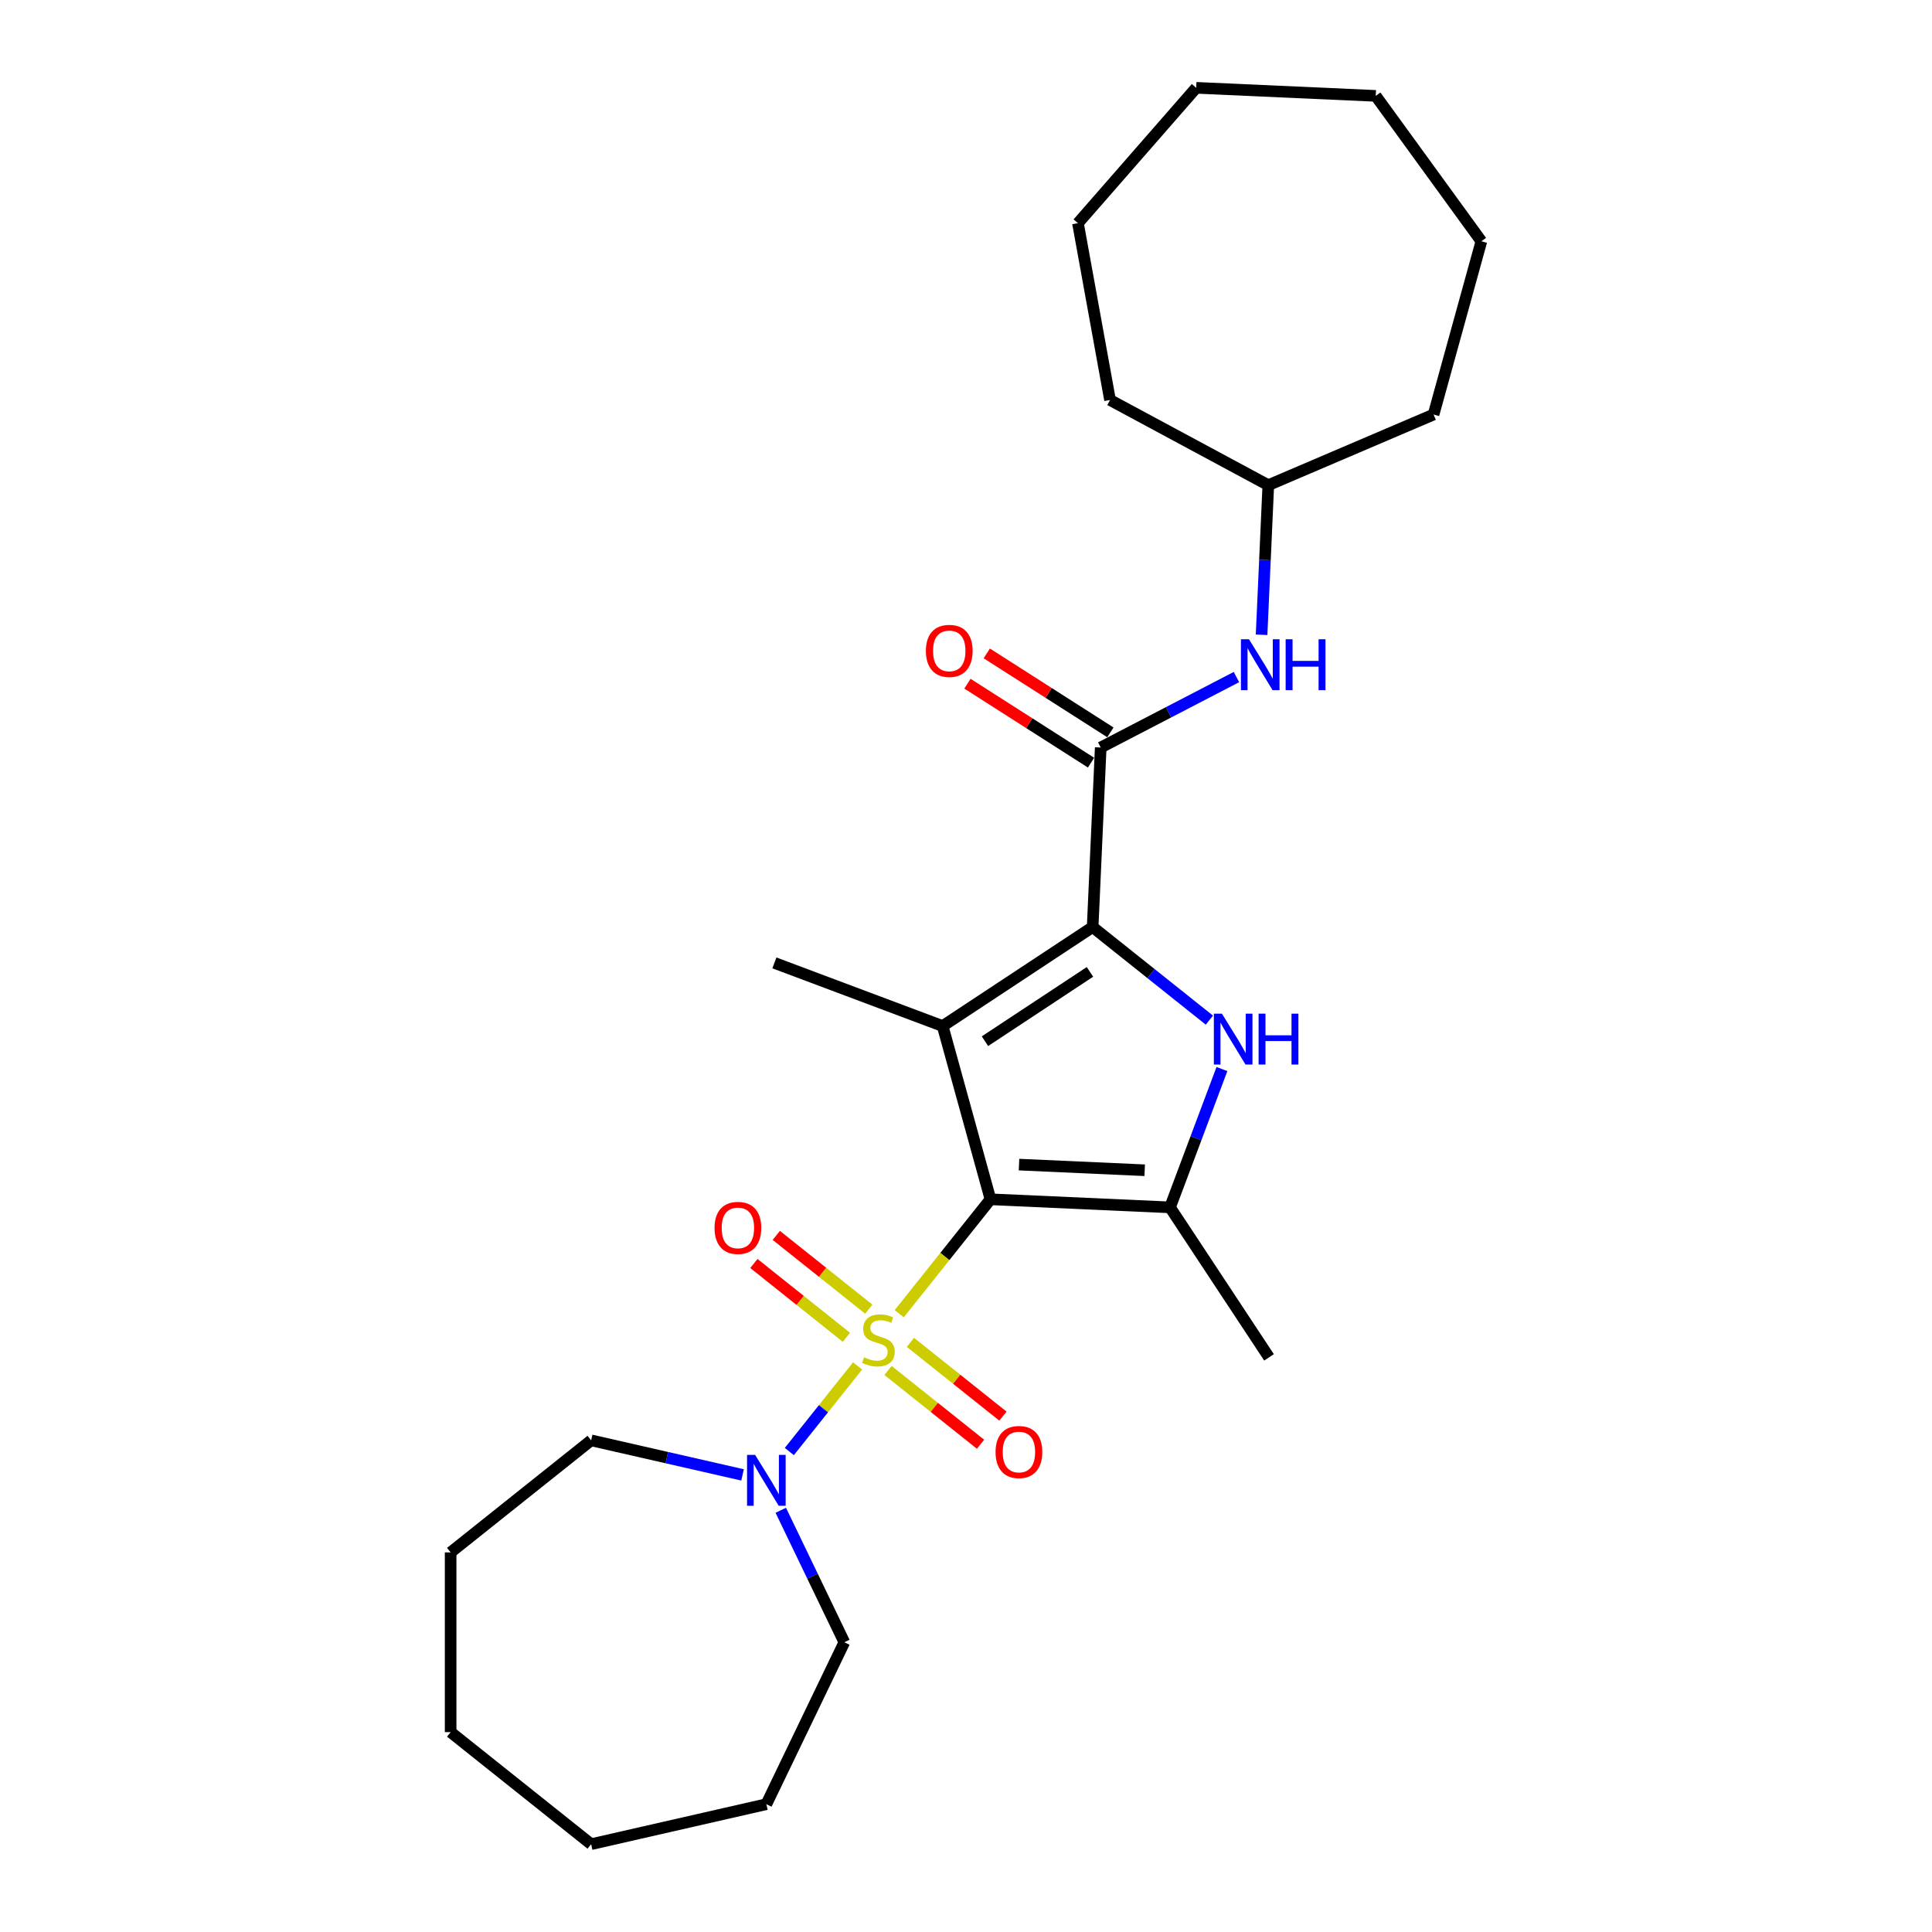 <?xml version='1.0' encoding='iso-8859-1'?>
<svg version='1.1' baseProfile='full'
              xmlns='http://www.w3.org/2000/svg'
                      xmlns:rdkit='http://www.rdkit.org/xml'
                      xmlns:xlink='http://www.w3.org/1999/xlink'
                  xml:space='preserve'
width='1000px' height='1000px' viewBox='0 0 1000 1000'>
<!-- END OF HEADER -->
<rect style='opacity:1.0;fill:#FFFFFF;stroke:none' width='1000' height='1000' x='0' y='0'> </rect>
<path class='bond-0' d='M 512.666,620.758 L 489.052,650.369' style='fill:none;fill-rule:evenodd;stroke:#000000;stroke-width:6px;stroke-linecap:butt;stroke-linejoin:miter;stroke-opacity:1' />
<path class='bond-0' d='M 489.052,650.369 L 465.438,679.98' style='fill:none;fill-rule:evenodd;stroke:#CCCC00;stroke-width:6px;stroke-linecap:butt;stroke-linejoin:miter;stroke-opacity:1' />
<path class='bond-1' d='M 512.666,620.758 L 487.918,531.085' style='fill:none;fill-rule:evenodd;stroke:#000000;stroke-width:6px;stroke-linecap:butt;stroke-linejoin:miter;stroke-opacity:1' />
<path class='bond-4' d='M 512.666,620.758 L 605.598,624.932' style='fill:none;fill-rule:evenodd;stroke:#000000;stroke-width:6px;stroke-linecap:butt;stroke-linejoin:miter;stroke-opacity:1' />
<path class='bond-4' d='M 527.441,602.798 L 592.493,605.719' style='fill:none;fill-rule:evenodd;stroke:#000000;stroke-width:6px;stroke-linecap:butt;stroke-linejoin:miter;stroke-opacity:1' />
<path class='bond-6' d='M 443.894,706.997 L 426.222,729.156' style='fill:none;fill-rule:evenodd;stroke:#CCCC00;stroke-width:6px;stroke-linecap:butt;stroke-linejoin:miter;stroke-opacity:1' />
<path class='bond-6' d='M 426.222,729.156 L 408.55,751.316' style='fill:none;fill-rule:evenodd;stroke:#0000FF;stroke-width:6px;stroke-linecap:butt;stroke-linejoin:miter;stroke-opacity:1' />
<path class='bond-8' d='M 449.694,677.625 L 425.752,658.532' style='fill:none;fill-rule:evenodd;stroke:#CCCC00;stroke-width:6px;stroke-linecap:butt;stroke-linejoin:miter;stroke-opacity:1' />
<path class='bond-8' d='M 425.752,658.532 L 401.81,639.439' style='fill:none;fill-rule:evenodd;stroke:#FF0000;stroke-width:6px;stroke-linecap:butt;stroke-linejoin:miter;stroke-opacity:1' />
<path class='bond-8' d='M 438.094,692.171 L 414.152,673.078' style='fill:none;fill-rule:evenodd;stroke:#CCCC00;stroke-width:6px;stroke-linecap:butt;stroke-linejoin:miter;stroke-opacity:1' />
<path class='bond-8' d='M 414.152,673.078 L 390.21,653.985' style='fill:none;fill-rule:evenodd;stroke:#FF0000;stroke-width:6px;stroke-linecap:butt;stroke-linejoin:miter;stroke-opacity:1' />
<path class='bond-9' d='M 459.638,709.352 L 483.58,728.445' style='fill:none;fill-rule:evenodd;stroke:#CCCC00;stroke-width:6px;stroke-linecap:butt;stroke-linejoin:miter;stroke-opacity:1' />
<path class='bond-9' d='M 483.58,728.445 L 507.522,747.538' style='fill:none;fill-rule:evenodd;stroke:#FF0000;stroke-width:6px;stroke-linecap:butt;stroke-linejoin:miter;stroke-opacity:1' />
<path class='bond-9' d='M 471.238,694.806 L 495.18,713.899' style='fill:none;fill-rule:evenodd;stroke:#CCCC00;stroke-width:6px;stroke-linecap:butt;stroke-linejoin:miter;stroke-opacity:1' />
<path class='bond-9' d='M 495.18,713.899 L 519.122,732.992' style='fill:none;fill-rule:evenodd;stroke:#FF0000;stroke-width:6px;stroke-linecap:butt;stroke-linejoin:miter;stroke-opacity:1' />
<path class='bond-2' d='M 487.918,531.085 L 565.555,479.837' style='fill:none;fill-rule:evenodd;stroke:#000000;stroke-width:6px;stroke-linecap:butt;stroke-linejoin:miter;stroke-opacity:1' />
<path class='bond-2' d='M 509.813,538.925 L 564.159,503.052' style='fill:none;fill-rule:evenodd;stroke:#000000;stroke-width:6px;stroke-linecap:butt;stroke-linejoin:miter;stroke-opacity:1' />
<path class='bond-11' d='M 487.918,531.085 L 400.824,498.398' style='fill:none;fill-rule:evenodd;stroke:#000000;stroke-width:6px;stroke-linecap:butt;stroke-linejoin:miter;stroke-opacity:1' />
<path class='bond-5' d='M 565.555,479.837 L 569.729,386.906' style='fill:none;fill-rule:evenodd;stroke:#000000;stroke-width:6px;stroke-linecap:butt;stroke-linejoin:miter;stroke-opacity:1' />
<path class='bond-26' d='M 565.555,479.837 L 595.762,503.927' style='fill:none;fill-rule:evenodd;stroke:#000000;stroke-width:6px;stroke-linecap:butt;stroke-linejoin:miter;stroke-opacity:1' />
<path class='bond-26' d='M 595.762,503.927 L 625.969,528.016' style='fill:none;fill-rule:evenodd;stroke:#0000FF;stroke-width:6px;stroke-linecap:butt;stroke-linejoin:miter;stroke-opacity:1' />
<path class='bond-3' d='M 632.469,553.336 L 619.034,589.134' style='fill:none;fill-rule:evenodd;stroke:#0000FF;stroke-width:6px;stroke-linecap:butt;stroke-linejoin:miter;stroke-opacity:1' />
<path class='bond-3' d='M 619.034,589.134 L 605.598,624.932' style='fill:none;fill-rule:evenodd;stroke:#000000;stroke-width:6px;stroke-linecap:butt;stroke-linejoin:miter;stroke-opacity:1' />
<path class='bond-12' d='M 605.598,624.932 L 656.846,702.569' style='fill:none;fill-rule:evenodd;stroke:#000000;stroke-width:6px;stroke-linecap:butt;stroke-linejoin:miter;stroke-opacity:1' />
<path class='bond-7' d='M 569.729,386.906 L 604.854,368.676' style='fill:none;fill-rule:evenodd;stroke:#000000;stroke-width:6px;stroke-linecap:butt;stroke-linejoin:miter;stroke-opacity:1' />
<path class='bond-7' d='M 604.854,368.676 L 639.98,350.446' style='fill:none;fill-rule:evenodd;stroke:#0000FF;stroke-width:6px;stroke-linecap:butt;stroke-linejoin:miter;stroke-opacity:1' />
<path class='bond-10' d='M 574.737,379.066 L 542.749,358.631' style='fill:none;fill-rule:evenodd;stroke:#000000;stroke-width:6px;stroke-linecap:butt;stroke-linejoin:miter;stroke-opacity:1' />
<path class='bond-10' d='M 542.749,358.631 L 510.761,338.197' style='fill:none;fill-rule:evenodd;stroke:#FF0000;stroke-width:6px;stroke-linecap:butt;stroke-linejoin:miter;stroke-opacity:1' />
<path class='bond-10' d='M 564.72,394.745 L 532.733,374.31' style='fill:none;fill-rule:evenodd;stroke:#000000;stroke-width:6px;stroke-linecap:butt;stroke-linejoin:miter;stroke-opacity:1' />
<path class='bond-10' d='M 532.733,374.31 L 500.745,353.876' style='fill:none;fill-rule:evenodd;stroke:#FF0000;stroke-width:6px;stroke-linecap:butt;stroke-linejoin:miter;stroke-opacity:1' />
<path class='bond-14' d='M 404.129,781.717 L 420.578,815.875' style='fill:none;fill-rule:evenodd;stroke:#0000FF;stroke-width:6px;stroke-linecap:butt;stroke-linejoin:miter;stroke-opacity:1' />
<path class='bond-14' d='M 420.578,815.875 L 437.028,850.032' style='fill:none;fill-rule:evenodd;stroke:#000000;stroke-width:6px;stroke-linecap:butt;stroke-linejoin:miter;stroke-opacity:1' />
<path class='bond-15' d='M 384.349,763.408 L 345.161,754.463' style='fill:none;fill-rule:evenodd;stroke:#0000FF;stroke-width:6px;stroke-linecap:butt;stroke-linejoin:miter;stroke-opacity:1' />
<path class='bond-15' d='M 345.161,754.463 L 305.972,745.519' style='fill:none;fill-rule:evenodd;stroke:#000000;stroke-width:6px;stroke-linecap:butt;stroke-linejoin:miter;stroke-opacity:1' />
<path class='bond-13' d='M 652.993,328.556 L 654.732,289.839' style='fill:none;fill-rule:evenodd;stroke:#0000FF;stroke-width:6px;stroke-linecap:butt;stroke-linejoin:miter;stroke-opacity:1' />
<path class='bond-13' d='M 654.732,289.839 L 656.47,251.122' style='fill:none;fill-rule:evenodd;stroke:#000000;stroke-width:6px;stroke-linecap:butt;stroke-linejoin:miter;stroke-opacity:1' />
<path class='bond-16' d='M 656.47,251.122 L 574.552,207.04' style='fill:none;fill-rule:evenodd;stroke:#000000;stroke-width:6px;stroke-linecap:butt;stroke-linejoin:miter;stroke-opacity:1' />
<path class='bond-17' d='M 656.47,251.122 L 742.01,214.561' style='fill:none;fill-rule:evenodd;stroke:#000000;stroke-width:6px;stroke-linecap:butt;stroke-linejoin:miter;stroke-opacity:1' />
<path class='bond-19' d='M 437.028,850.032 L 396.665,933.845' style='fill:none;fill-rule:evenodd;stroke:#000000;stroke-width:6px;stroke-linecap:butt;stroke-linejoin:miter;stroke-opacity:1' />
<path class='bond-18' d='M 305.972,745.519 L 233.242,803.519' style='fill:none;fill-rule:evenodd;stroke:#000000;stroke-width:6px;stroke-linecap:butt;stroke-linejoin:miter;stroke-opacity:1' />
<path class='bond-20' d='M 574.552,207.04 L 557.942,115.509' style='fill:none;fill-rule:evenodd;stroke:#000000;stroke-width:6px;stroke-linecap:butt;stroke-linejoin:miter;stroke-opacity:1' />
<path class='bond-21' d='M 742.01,214.561 L 766.758,124.887' style='fill:none;fill-rule:evenodd;stroke:#000000;stroke-width:6px;stroke-linecap:butt;stroke-linejoin:miter;stroke-opacity:1' />
<path class='bond-23' d='M 233.242,803.519 L 233.242,896.545' style='fill:none;fill-rule:evenodd;stroke:#000000;stroke-width:6px;stroke-linecap:butt;stroke-linejoin:miter;stroke-opacity:1' />
<path class='bond-22' d='M 396.665,933.845 L 305.972,954.545' style='fill:none;fill-rule:evenodd;stroke:#000000;stroke-width:6px;stroke-linecap:butt;stroke-linejoin:miter;stroke-opacity:1' />
<path class='bond-24' d='M 557.942,115.509 L 619.147,45.455' style='fill:none;fill-rule:evenodd;stroke:#000000;stroke-width:6px;stroke-linecap:butt;stroke-linejoin:miter;stroke-opacity:1' />
<path class='bond-25' d='M 766.758,124.887 L 712.079,49.628' style='fill:none;fill-rule:evenodd;stroke:#000000;stroke-width:6px;stroke-linecap:butt;stroke-linejoin:miter;stroke-opacity:1' />
<path class='bond-27' d='M 305.972,954.545 L 233.242,896.545' style='fill:none;fill-rule:evenodd;stroke:#000000;stroke-width:6px;stroke-linecap:butt;stroke-linejoin:miter;stroke-opacity:1' />
<path class='bond-28' d='M 619.147,45.455 L 712.079,49.628' style='fill:none;fill-rule:evenodd;stroke:#000000;stroke-width:6px;stroke-linecap:butt;stroke-linejoin:miter;stroke-opacity:1' />
<path  class='atom-1' d='M 447.224 702.531
Q 447.522 702.642, 448.75 703.163
Q 449.977 703.684, 451.317 704.019
Q 452.694 704.317, 454.033 704.317
Q 456.526 704.317, 457.978 703.126
Q 459.429 701.898, 459.429 699.777
Q 459.429 698.326, 458.685 697.433
Q 457.978 696.54, 456.861 696.056
Q 455.745 695.572, 453.885 695.014
Q 451.54 694.307, 450.126 693.637
Q 448.75 692.968, 447.745 691.554
Q 446.777 690.14, 446.777 687.758
Q 446.777 684.447, 449.01 682.4
Q 451.28 680.353, 455.745 680.353
Q 458.796 680.353, 462.257 681.805
L 461.401 684.67
Q 458.238 683.367, 455.857 683.367
Q 453.289 683.367, 451.875 684.447
Q 450.461 685.488, 450.498 687.312
Q 450.498 688.726, 451.205 689.582
Q 451.95 690.437, 452.992 690.921
Q 454.071 691.405, 455.857 691.963
Q 458.238 692.707, 459.652 693.451
Q 461.066 694.196, 462.071 695.721
Q 463.113 697.21, 463.113 699.777
Q 463.113 703.424, 460.657 705.396
Q 458.238 707.331, 454.182 707.331
Q 451.838 707.331, 450.052 706.81
Q 448.303 706.326, 446.219 705.47
L 447.224 702.531
' fill='#CCCC00'/>
<path  class='atom-4' d='M 632.462 524.666
L 641.095 538.619
Q 641.95 539.996, 643.327 542.489
Q 644.704 544.982, 644.778 545.131
L 644.778 524.666
L 648.276 524.666
L 648.276 551.01
L 644.667 551.01
L 635.401 535.754
Q 634.322 533.968, 633.169 531.922
Q 632.053 529.875, 631.718 529.242
L 631.718 551.01
L 628.294 551.01
L 628.294 524.666
L 632.462 524.666
' fill='#0000FF'/>
<path  class='atom-4' d='M 651.439 524.666
L 655.011 524.666
L 655.011 535.866
L 668.481 535.866
L 668.481 524.666
L 672.054 524.666
L 672.054 551.01
L 668.481 551.01
L 668.481 538.843
L 655.011 538.843
L 655.011 551.01
L 651.439 551.01
L 651.439 524.666
' fill='#0000FF'/>
<path  class='atom-7' d='M 390.842 753.047
L 399.475 767
Q 400.331 768.377, 401.707 770.87
Q 403.084 773.363, 403.159 773.512
L 403.159 753.047
L 406.656 753.047
L 406.656 779.391
L 403.047 779.391
L 393.782 764.135
Q 392.703 762.349, 391.549 760.303
Q 390.433 758.256, 390.098 757.623
L 390.098 779.391
L 386.674 779.391
L 386.674 753.047
L 390.842 753.047
' fill='#0000FF'/>
<path  class='atom-8' d='M 646.473 330.882
L 655.106 344.835
Q 655.962 346.212, 657.339 348.705
Q 658.715 351.198, 658.79 351.347
L 658.79 330.882
L 662.288 330.882
L 662.288 357.226
L 658.678 357.226
L 649.413 341.97
Q 648.334 340.184, 647.18 338.138
Q 646.064 336.091, 645.729 335.458
L 645.729 357.226
L 642.306 357.226
L 642.306 330.882
L 646.473 330.882
' fill='#0000FF'/>
<path  class='atom-8' d='M 665.451 330.882
L 669.023 330.882
L 669.023 342.082
L 682.493 342.082
L 682.493 330.882
L 686.065 330.882
L 686.065 357.226
L 682.493 357.226
L 682.493 345.059
L 669.023 345.059
L 669.023 357.226
L 665.451 357.226
L 665.451 330.882
' fill='#0000FF'/>
<path  class='atom-9' d='M 369.842 635.562
Q 369.842 629.237, 372.968 625.702
Q 376.094 622.167, 381.936 622.167
Q 387.778 622.167, 390.903 625.702
Q 394.029 629.237, 394.029 635.562
Q 394.029 641.963, 390.866 645.609
Q 387.703 649.219, 381.936 649.219
Q 376.131 649.219, 372.968 645.609
Q 369.842 642, 369.842 635.562
M 381.936 646.242
Q 385.954 646.242, 388.113 643.563
Q 390.308 640.846, 390.308 635.562
Q 390.308 630.39, 388.113 627.786
Q 385.954 625.144, 381.936 625.144
Q 377.917 625.144, 375.722 627.748
Q 373.563 630.353, 373.563 635.562
Q 373.563 640.884, 375.722 643.563
Q 377.917 646.242, 381.936 646.242
' fill='#FF0000'/>
<path  class='atom-10' d='M 515.303 751.564
Q 515.303 745.238, 518.429 741.703
Q 521.554 738.168, 527.396 738.168
Q 533.238 738.168, 536.364 741.703
Q 539.49 745.238, 539.49 751.564
Q 539.49 757.964, 536.327 761.61
Q 533.164 765.22, 527.396 765.22
Q 521.592 765.22, 518.429 761.61
Q 515.303 758.001, 515.303 751.564
M 527.396 762.243
Q 531.415 762.243, 533.573 759.564
Q 535.769 756.847, 535.769 751.564
Q 535.769 746.391, 533.573 743.787
Q 531.415 741.145, 527.396 741.145
Q 523.378 741.145, 521.182 743.749
Q 519.024 746.354, 519.024 751.564
Q 519.024 756.885, 521.182 759.564
Q 523.378 762.243, 527.396 762.243
' fill='#FF0000'/>
<path  class='atom-11' d='M 479.241 336.9
Q 479.241 330.574, 482.366 327.039
Q 485.492 323.504, 491.334 323.504
Q 497.176 323.504, 500.302 327.039
Q 503.427 330.574, 503.427 336.9
Q 503.427 343.3, 500.264 346.946
Q 497.101 350.556, 491.334 350.556
Q 485.529 350.556, 482.366 346.946
Q 479.241 343.337, 479.241 336.9
M 491.334 347.579
Q 495.353 347.579, 497.511 344.9
Q 499.706 342.183, 499.706 336.9
Q 499.706 331.727, 497.511 329.123
Q 495.353 326.481, 491.334 326.481
Q 487.315 326.481, 485.12 329.085
Q 482.962 331.69, 482.962 336.9
Q 482.962 342.221, 485.12 344.9
Q 487.315 347.579, 491.334 347.579
' fill='#FF0000'/>
</svg>
